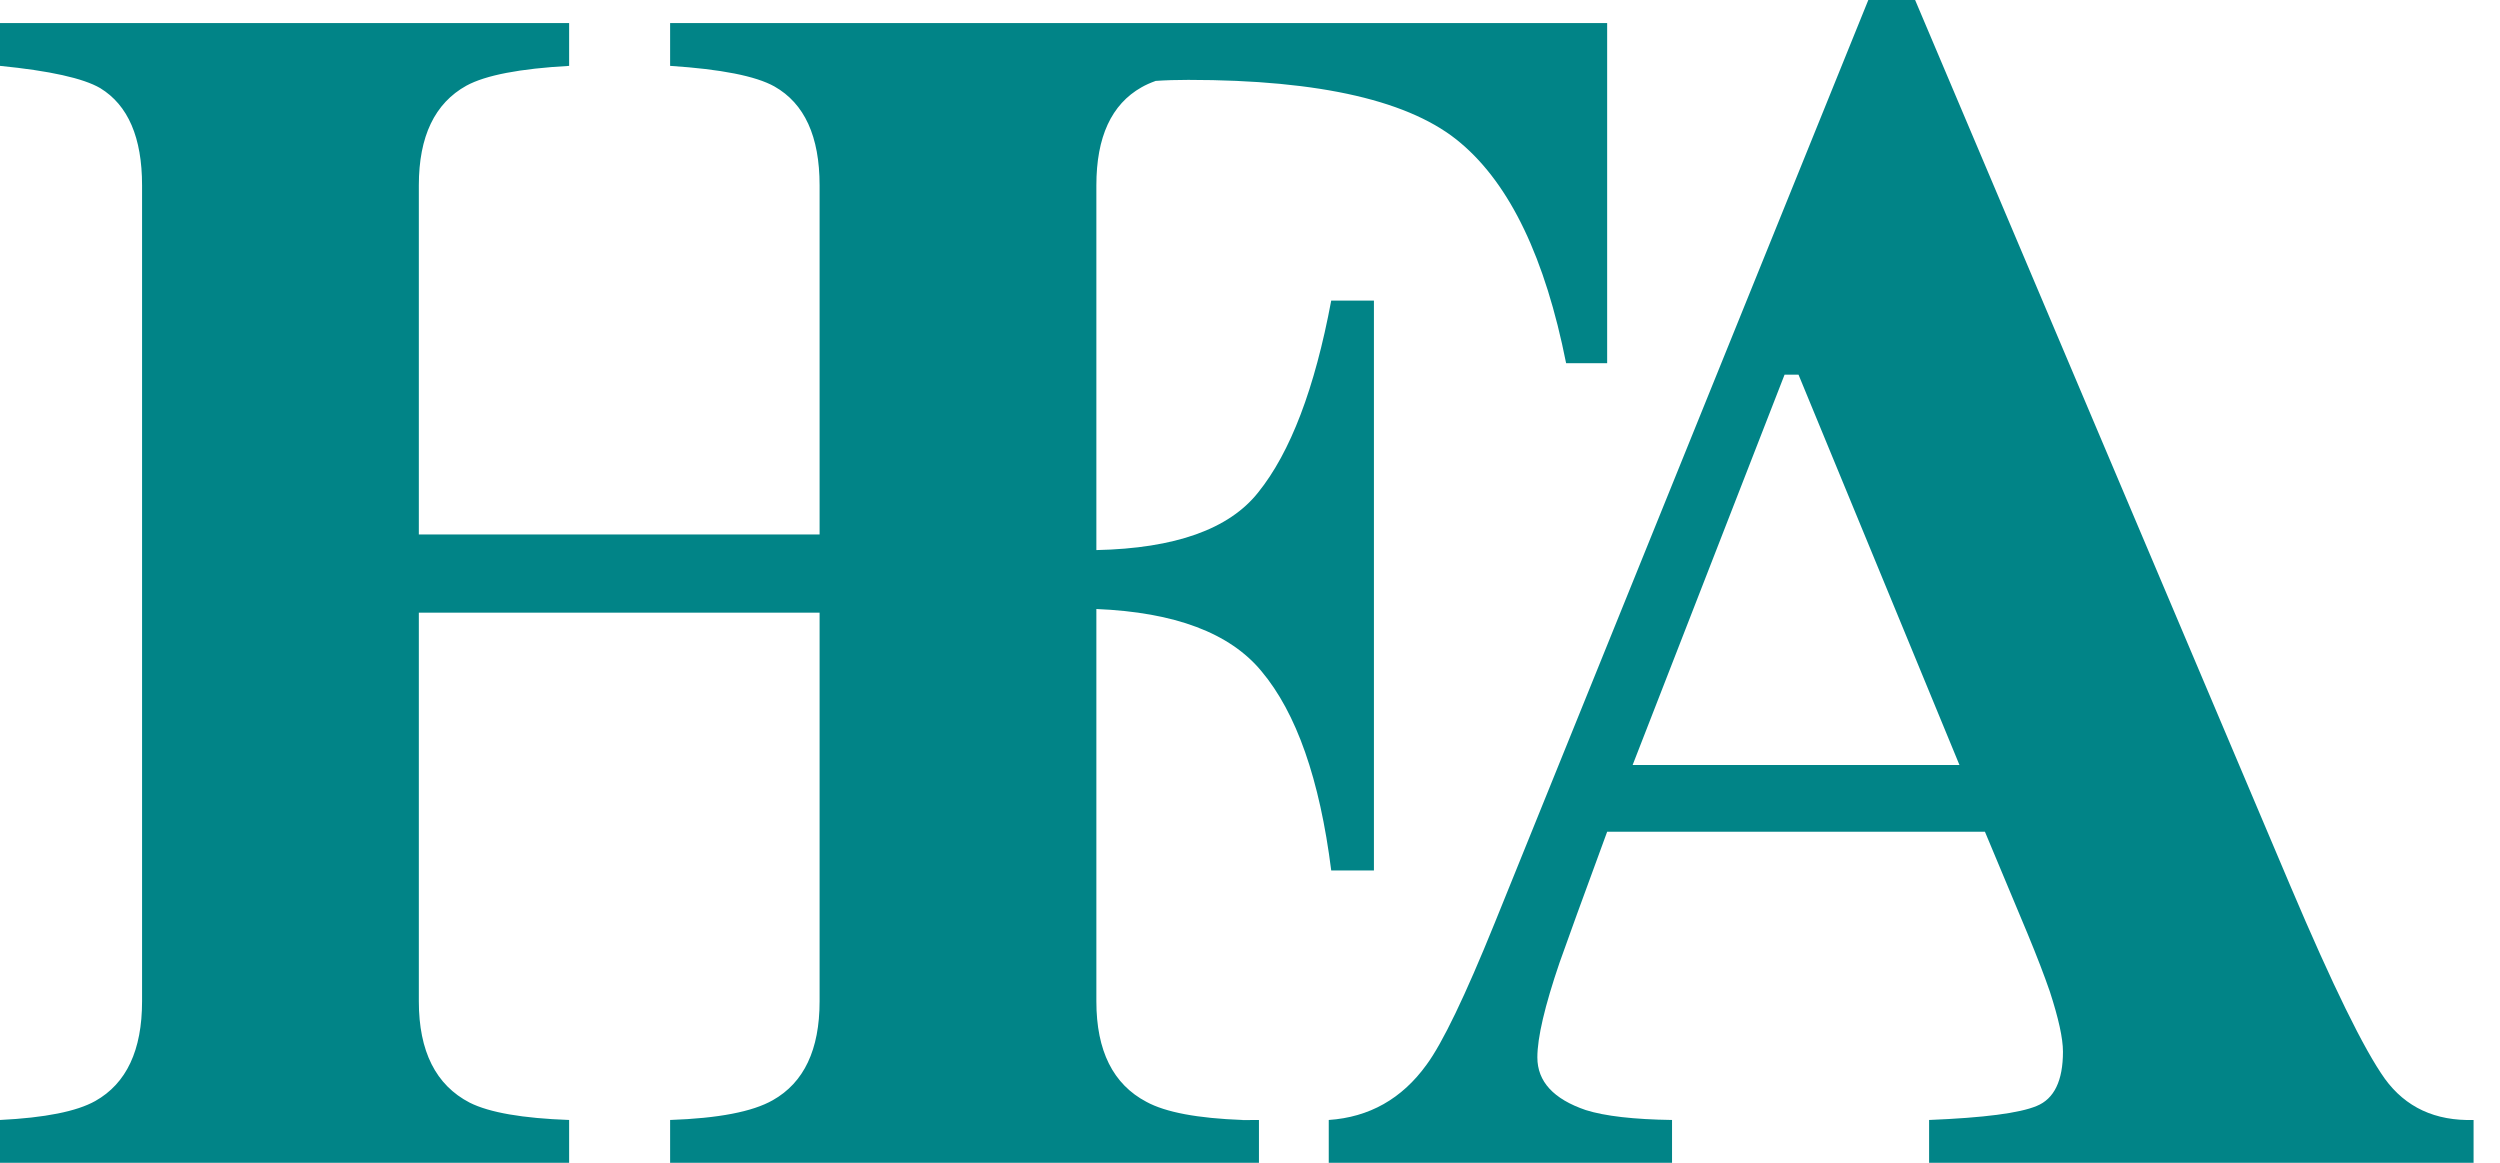 <?xml version="1.0" encoding="UTF-8"?> <svg xmlns="http://www.w3.org/2000/svg" width="86" height="40" viewBox="0 0 86 40" fill="none"><path fill-rule="evenodd" clip-rule="evenodd" d="M45.709 38.527C47.103 38.432 48.224 37.8 49.071 36.629C49.617 35.892 50.399 34.268 51.416 31.756L64.27 0H65.88L78.791 30.482C80.241 33.9 81.324 36.109 82.04 37.111C82.755 38.093 83.772 38.565 85.091 38.527V40H66.361V38.527C68.244 38.451 69.478 38.291 70.062 38.045C70.664 37.8 70.966 37.177 70.966 36.176C70.966 35.722 70.815 35.033 70.514 34.108C70.325 33.56 70.071 32.899 69.751 32.125L68.282 28.612H55.286C54.439 30.916 53.893 32.417 53.648 33.116C53.139 34.608 52.885 35.694 52.885 36.374C52.885 37.205 53.441 37.809 54.552 38.187C55.211 38.395 56.2 38.508 57.518 38.527V40H45.709V38.527ZM67.406 26.317L61.869 12.889H61.389L56.162 26.317H67.406Z" fill="#018487"></path><path d="M23.052 0.793V2.266C24.804 2.38 26 2.616 26.64 2.974C27.676 3.56 28.194 4.693 28.194 6.374V18.385H14.408V6.374C14.408 4.693 14.954 3.551 16.046 2.946C16.706 2.587 17.883 2.361 19.578 2.266V0.793H0V2.266C1.714 2.436 2.863 2.691 3.447 3.031C4.407 3.617 4.887 4.731 4.887 6.374V34.448C4.887 36.128 4.351 37.271 3.277 37.875C2.637 38.234 1.544 38.451 0 38.527V40H19.578V38.527C17.977 38.47 16.837 38.272 16.159 37.932C14.992 37.328 14.408 36.166 14.408 34.448V21.076H28.194V34.448C28.194 36.109 27.657 37.243 26.584 37.847C25.887 38.244 24.71 38.47 23.052 38.527V40H43.308V38.527C43.115 38.53 42.927 38.532 42.743 38.531V38.527C41.199 38.47 40.097 38.263 39.438 37.904C38.289 37.299 37.715 36.147 37.715 34.448V20.95C40.413 21.061 42.306 21.773 43.393 23.088C44.598 24.523 45.399 26.808 45.794 29.943H47.263V10.34H45.794C45.229 13.362 44.391 15.562 43.28 16.941C42.279 18.204 40.424 18.865 37.715 18.923V6.374C37.715 4.712 38.233 3.588 39.268 3.003C39.405 2.924 39.568 2.851 39.756 2.783C40.094 2.759 40.469 2.748 40.879 2.748C45.436 2.748 48.563 3.475 50.258 4.929C51.953 6.364 53.158 8.886 53.874 12.493H55.286V0.793H23.052Z" fill="#018487"></path></svg> 